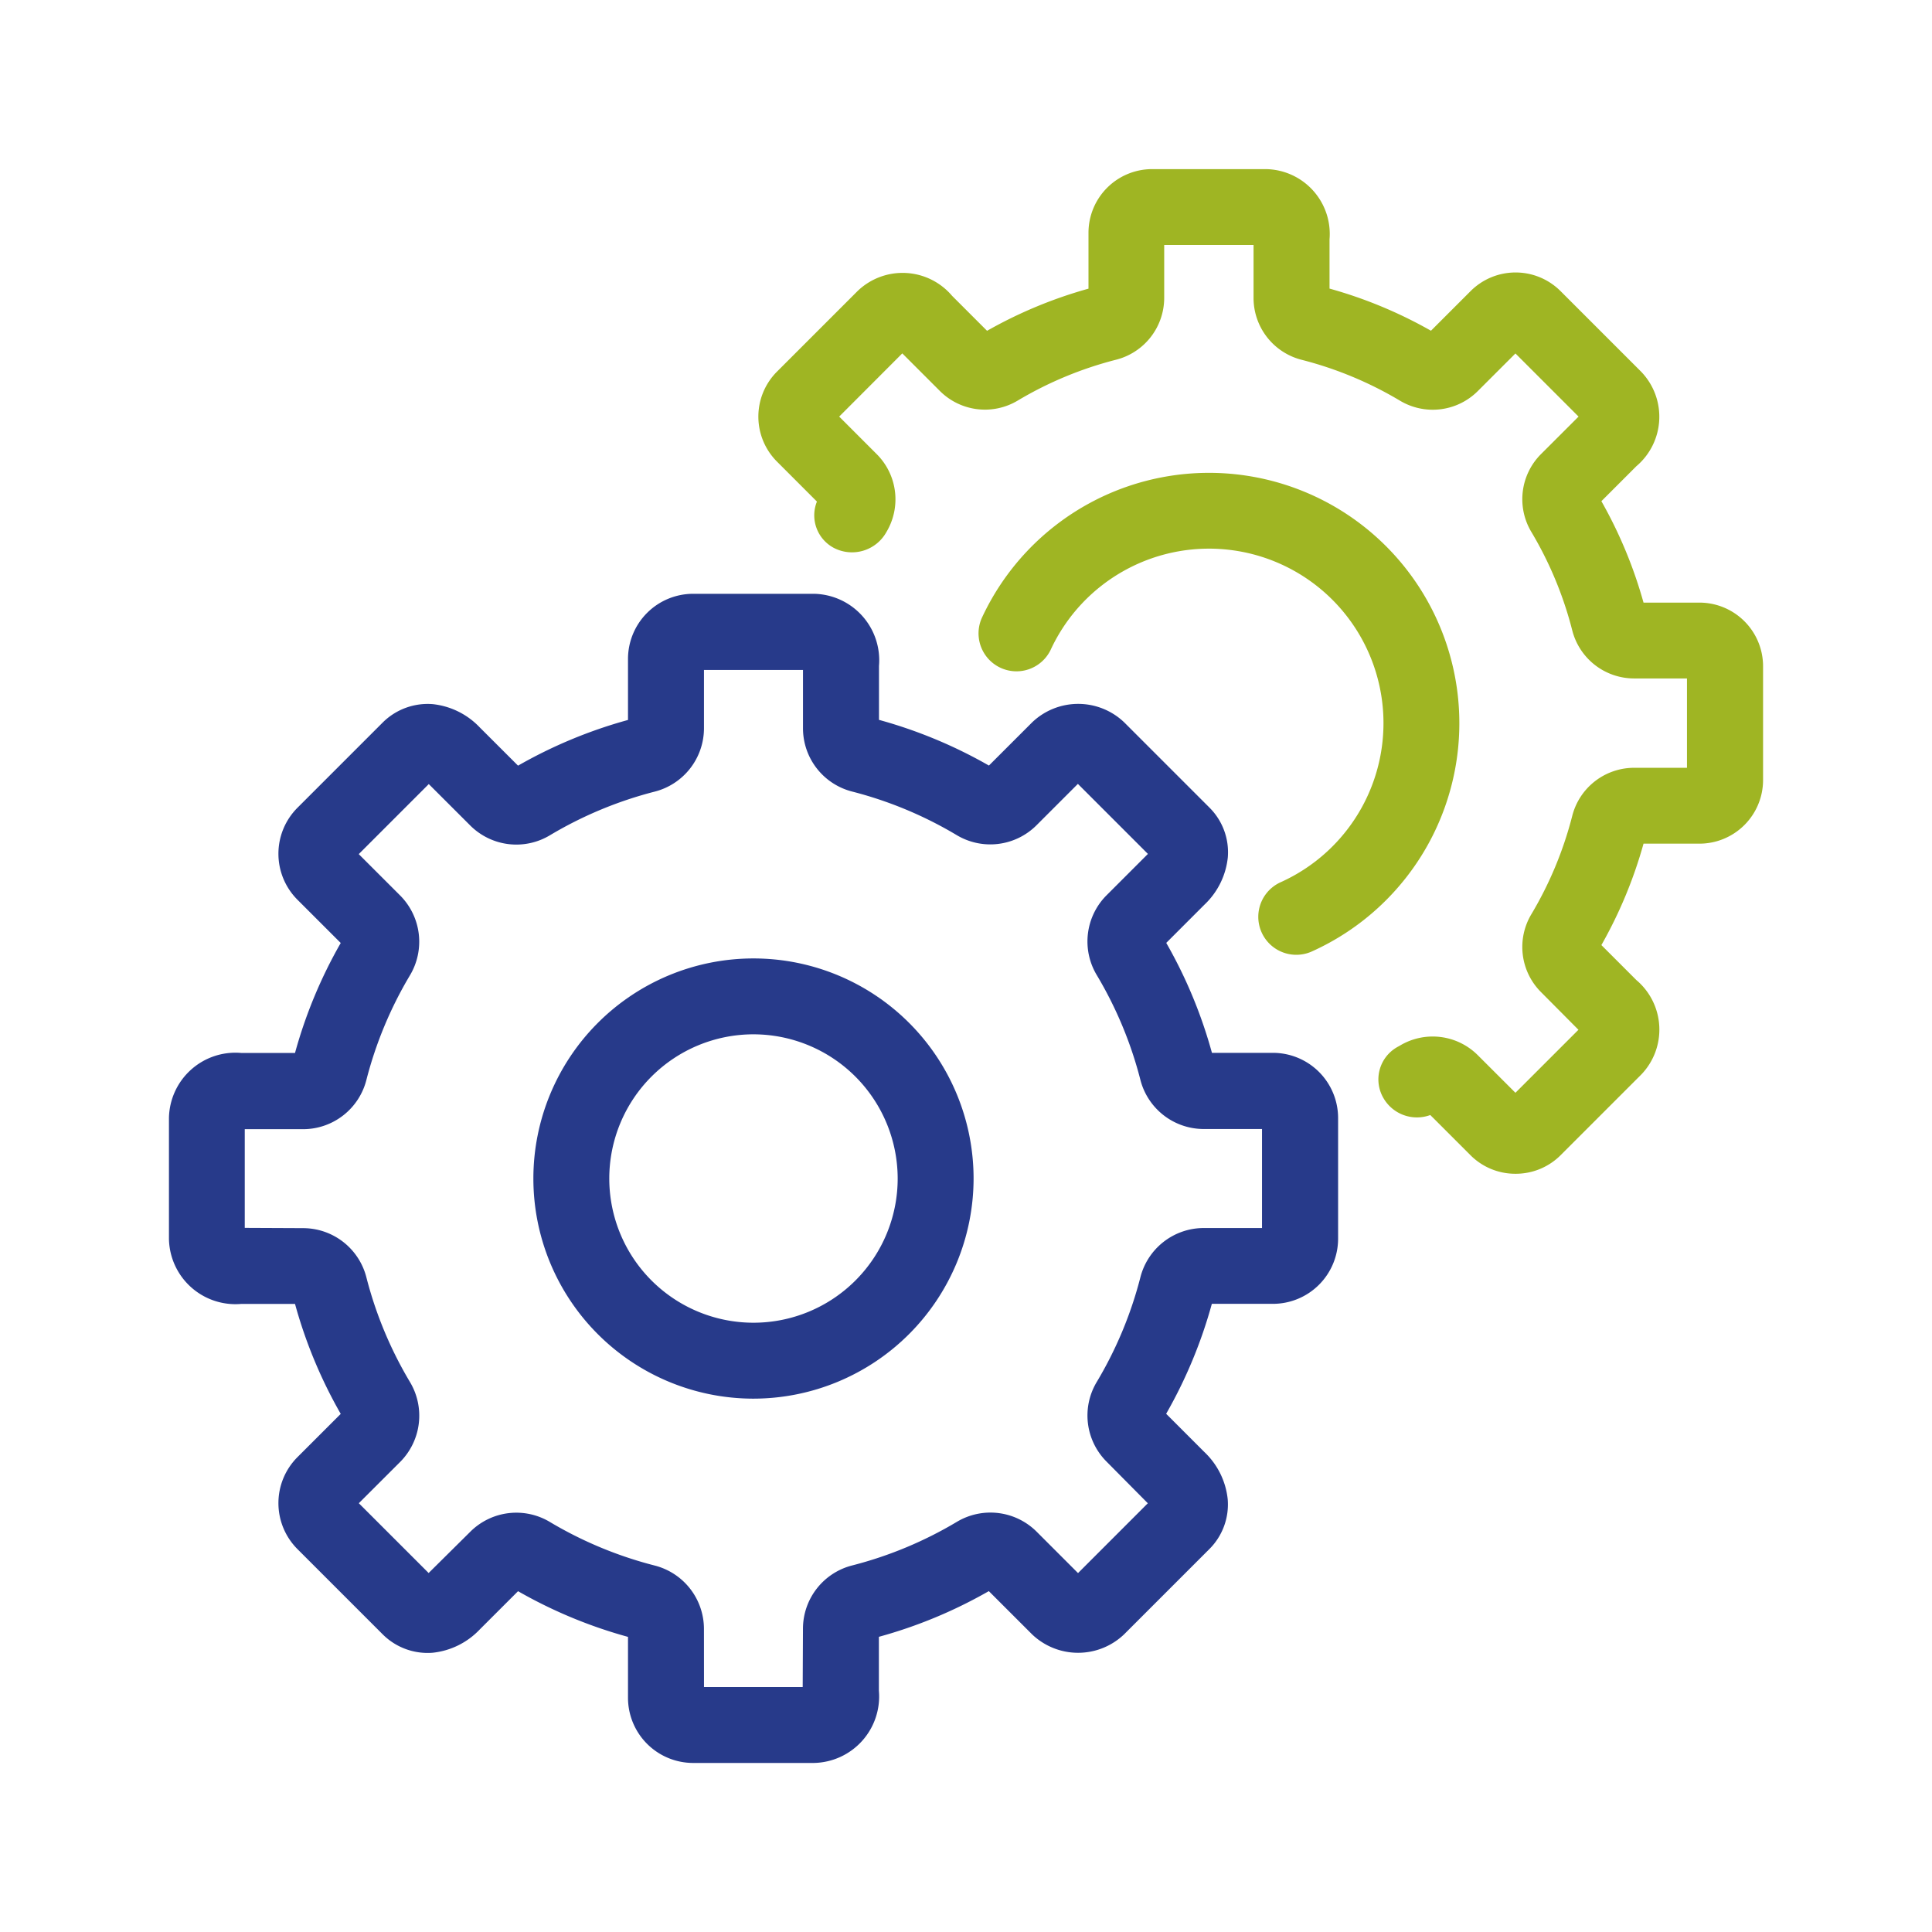 <svg xmlns="http://www.w3.org/2000/svg" height="80" viewBox="0 0 80 80" width="80"><path d="m0 0h80v80h-80z" fill="none"></path><path d="m370.864 501.979a9.114 9.114 0 1 1 9.114-9.114 9.124 9.124 0 0 1 -9.114 9.114zm0-15.086a5.971 5.971 0 1 0 5.971 5.971 5.978 5.978 0 0 0 -5.971-5.971z" fill="#273a8a" transform="translate(-339.664 -444.064)"></path><path d="m376.447 520.15h-4.993a2.7 2.7 0 0 1 -2.7-2.7v-2.52a19.62 19.62 0 0 1 -4.553-1.892l-1.584 1.583a3.138 3.138 0 0 1 -1.956.966 2.632 2.632 0 0 1 -2.06-.758l-3.533-3.533a2.694 2.694 0 0 1 0-3.81l1.791-1.79a19.611 19.611 0 0 1 -1.893-4.553h-2.233a2.753 2.753 0 0 1 -2.987-2.7v-4.993a2.753 2.753 0 0 1 2.987-2.7h2.233a19.579 19.579 0 0 1 1.893-4.553l-1.791-1.79a2.694 2.694 0 0 1 0-3.81l3.533-3.533a2.643 2.643 0 0 1 2.06-.758 3.139 3.139 0 0 1 1.957.967l1.583 1.581a19.642 19.642 0 0 1 4.553-1.892v-2.524a2.7 2.7 0 0 1 2.7-2.7h4.993a2.753 2.753 0 0 1 2.7 2.987v2.233a19.619 19.619 0 0 1 4.552 1.892l1.791-1.79a2.758 2.758 0 0 1 3.81 0l3.533 3.533a2.609 2.609 0 0 1 .758 2.06 3.139 3.139 0 0 1 -.967 1.957l-1.582 1.583a19.6 19.6 0 0 1 1.892 4.553h2.524a2.7 2.7 0 0 1 2.7 2.7v4.993a2.7 2.7 0 0 1 -2.7 2.7h-2.528a19.65 19.65 0 0 1 -1.892 4.553l1.583 1.584a3.138 3.138 0 0 1 .966 1.956 2.609 2.609 0 0 1 -.758 2.06l-3.533 3.533a2.758 2.758 0 0 1 -3.81 0l-1.791-1.79a19.576 19.576 0 0 1 -4.552 1.892v2.233a2.753 2.753 0 0 1 -2.696 2.99zm-4.546-3.143h4.087l.011-2.432a2.706 2.706 0 0 1 2.052-2.607 16.379 16.379 0 0 0 4.318-1.8 2.709 2.709 0 0 1 3.3.4l1.72 1.72 2.89-2.891-1.715-1.731a2.7 2.7 0 0 1 -.395-3.3 16.377 16.377 0 0 0 1.8-4.318 2.71 2.71 0 0 1 2.612-2.048h2.426v-4.1h-2.426a2.71 2.71 0 0 1 -2.614-2.052 16.378 16.378 0 0 0 -1.8-4.318 2.707 2.707 0 0 1 .395-3.3l1.721-1.721-2.9-2.9-1.72 1.72a2.708 2.708 0 0 1 -3.3.4 16.373 16.373 0 0 0 -4.318-1.8 2.706 2.706 0 0 1 -2.045-2.604v-2.433h-4.1v2.426a2.712 2.712 0 0 1 -2.05 2.614 16.411 16.411 0 0 0 -4.321 1.8 2.7 2.7 0 0 1 -3.3-.393l-1.724-1.722-2.9 2.9 1.72 1.719a2.713 2.713 0 0 1 .4 3.3 16.414 16.414 0 0 0 -1.8 4.318 2.706 2.706 0 0 1 -2.607 2.053h-2.433v4.087l2.433.011a2.706 2.706 0 0 1 2.607 2.052 16.379 16.379 0 0 0 1.8 4.318 2.715 2.715 0 0 1 -.395 3.3l-1.722 1.72 2.891 2.89 1.731-1.715a2.7 2.7 0 0 1 3.3-.392 16.42 16.42 0 0 0 4.316 1.794 2.711 2.711 0 0 1 2.053 2.614z" fill="#273a8a" transform="translate(-342.75 -447.15)"></path><g fill="#9fb523"><path d="m400.51 499.353a2.616 2.616 0 0 1 -1.861-.769l-1.664-1.663a1.6 1.6 0 0 1 -1.935-.694 1.536 1.536 0 0 1 .534-2.1c.023-.015.116-.065.14-.079a2.641 2.641 0 0 1 3.223.39l1.564 1.562 2.609-2.609-1.561-1.571a2.641 2.641 0 0 1 -.383-3.223 15.4 15.4 0 0 0 1.685-4.054 2.645 2.645 0 0 1 2.553-2h2.2v-3.7h-2.2a2.645 2.645 0 0 1 -2.553-2 15.364 15.364 0 0 0 -1.685-4.057 2.64 2.64 0 0 1 .383-3.222l1.566-1.564-2.614-2.614-1.564 1.563a2.64 2.64 0 0 1 -3.226.387 15.366 15.366 0 0 0 -4.054-1.685 2.643 2.643 0 0 1 -2-2.548v-2.209h-3.7v2.2a2.645 2.645 0 0 1 -2 2.553 15.383 15.383 0 0 0 -4.057 1.685 2.64 2.64 0 0 1 -3.222-.383l-1.566-1.566-2.613 2.617 1.563 1.564a2.642 2.642 0 0 1 .387 3.226 1.629 1.629 0 0 1 -2.172.647 1.526 1.526 0 0 1 -.7-1.918l-1.656-1.657a2.635 2.635 0 0 1 0-3.721l3.336-3.336a2.686 2.686 0 0 1 3.917.195l1.448 1.448a18.609 18.609 0 0 1 4.2-1.745v-2.318a2.636 2.636 0 0 1 2.632-2.632h4.717a2.685 2.685 0 0 1 2.632 2.908v2.039a18.575 18.575 0 0 1 4.2 1.745l1.643-1.643a2.634 2.634 0 0 1 3.721 0l3.336 3.336a2.685 2.685 0 0 1 -.195 3.917l-1.448 1.448a18.649 18.649 0 0 1 1.745 4.2h2.318a2.636 2.636 0 0 1 2.632 2.632v4.717a2.636 2.636 0 0 1 -2.632 2.632h-2.318a18.626 18.626 0 0 1 -1.745 4.2l1.448 1.448a2.685 2.685 0 0 1 .2 3.916l-3.336 3.336a2.623 2.623 0 0 1 -1.872.769zm-28.753-28.171-.015.025z" transform="translate(-337.76 -450.75)"></path><path d="m389.562 487.715a1.572 1.572 0 0 1 -.647-3 7.225 7.225 0 1 0 -9.517-9.618 1.571 1.571 0 0 1 -2.85-1.321 10.367 10.367 0 1 1 13.659 13.806 1.568 1.568 0 0 1 -.645.133z" transform="translate(-335.897 -448.179)"></path></g></svg>